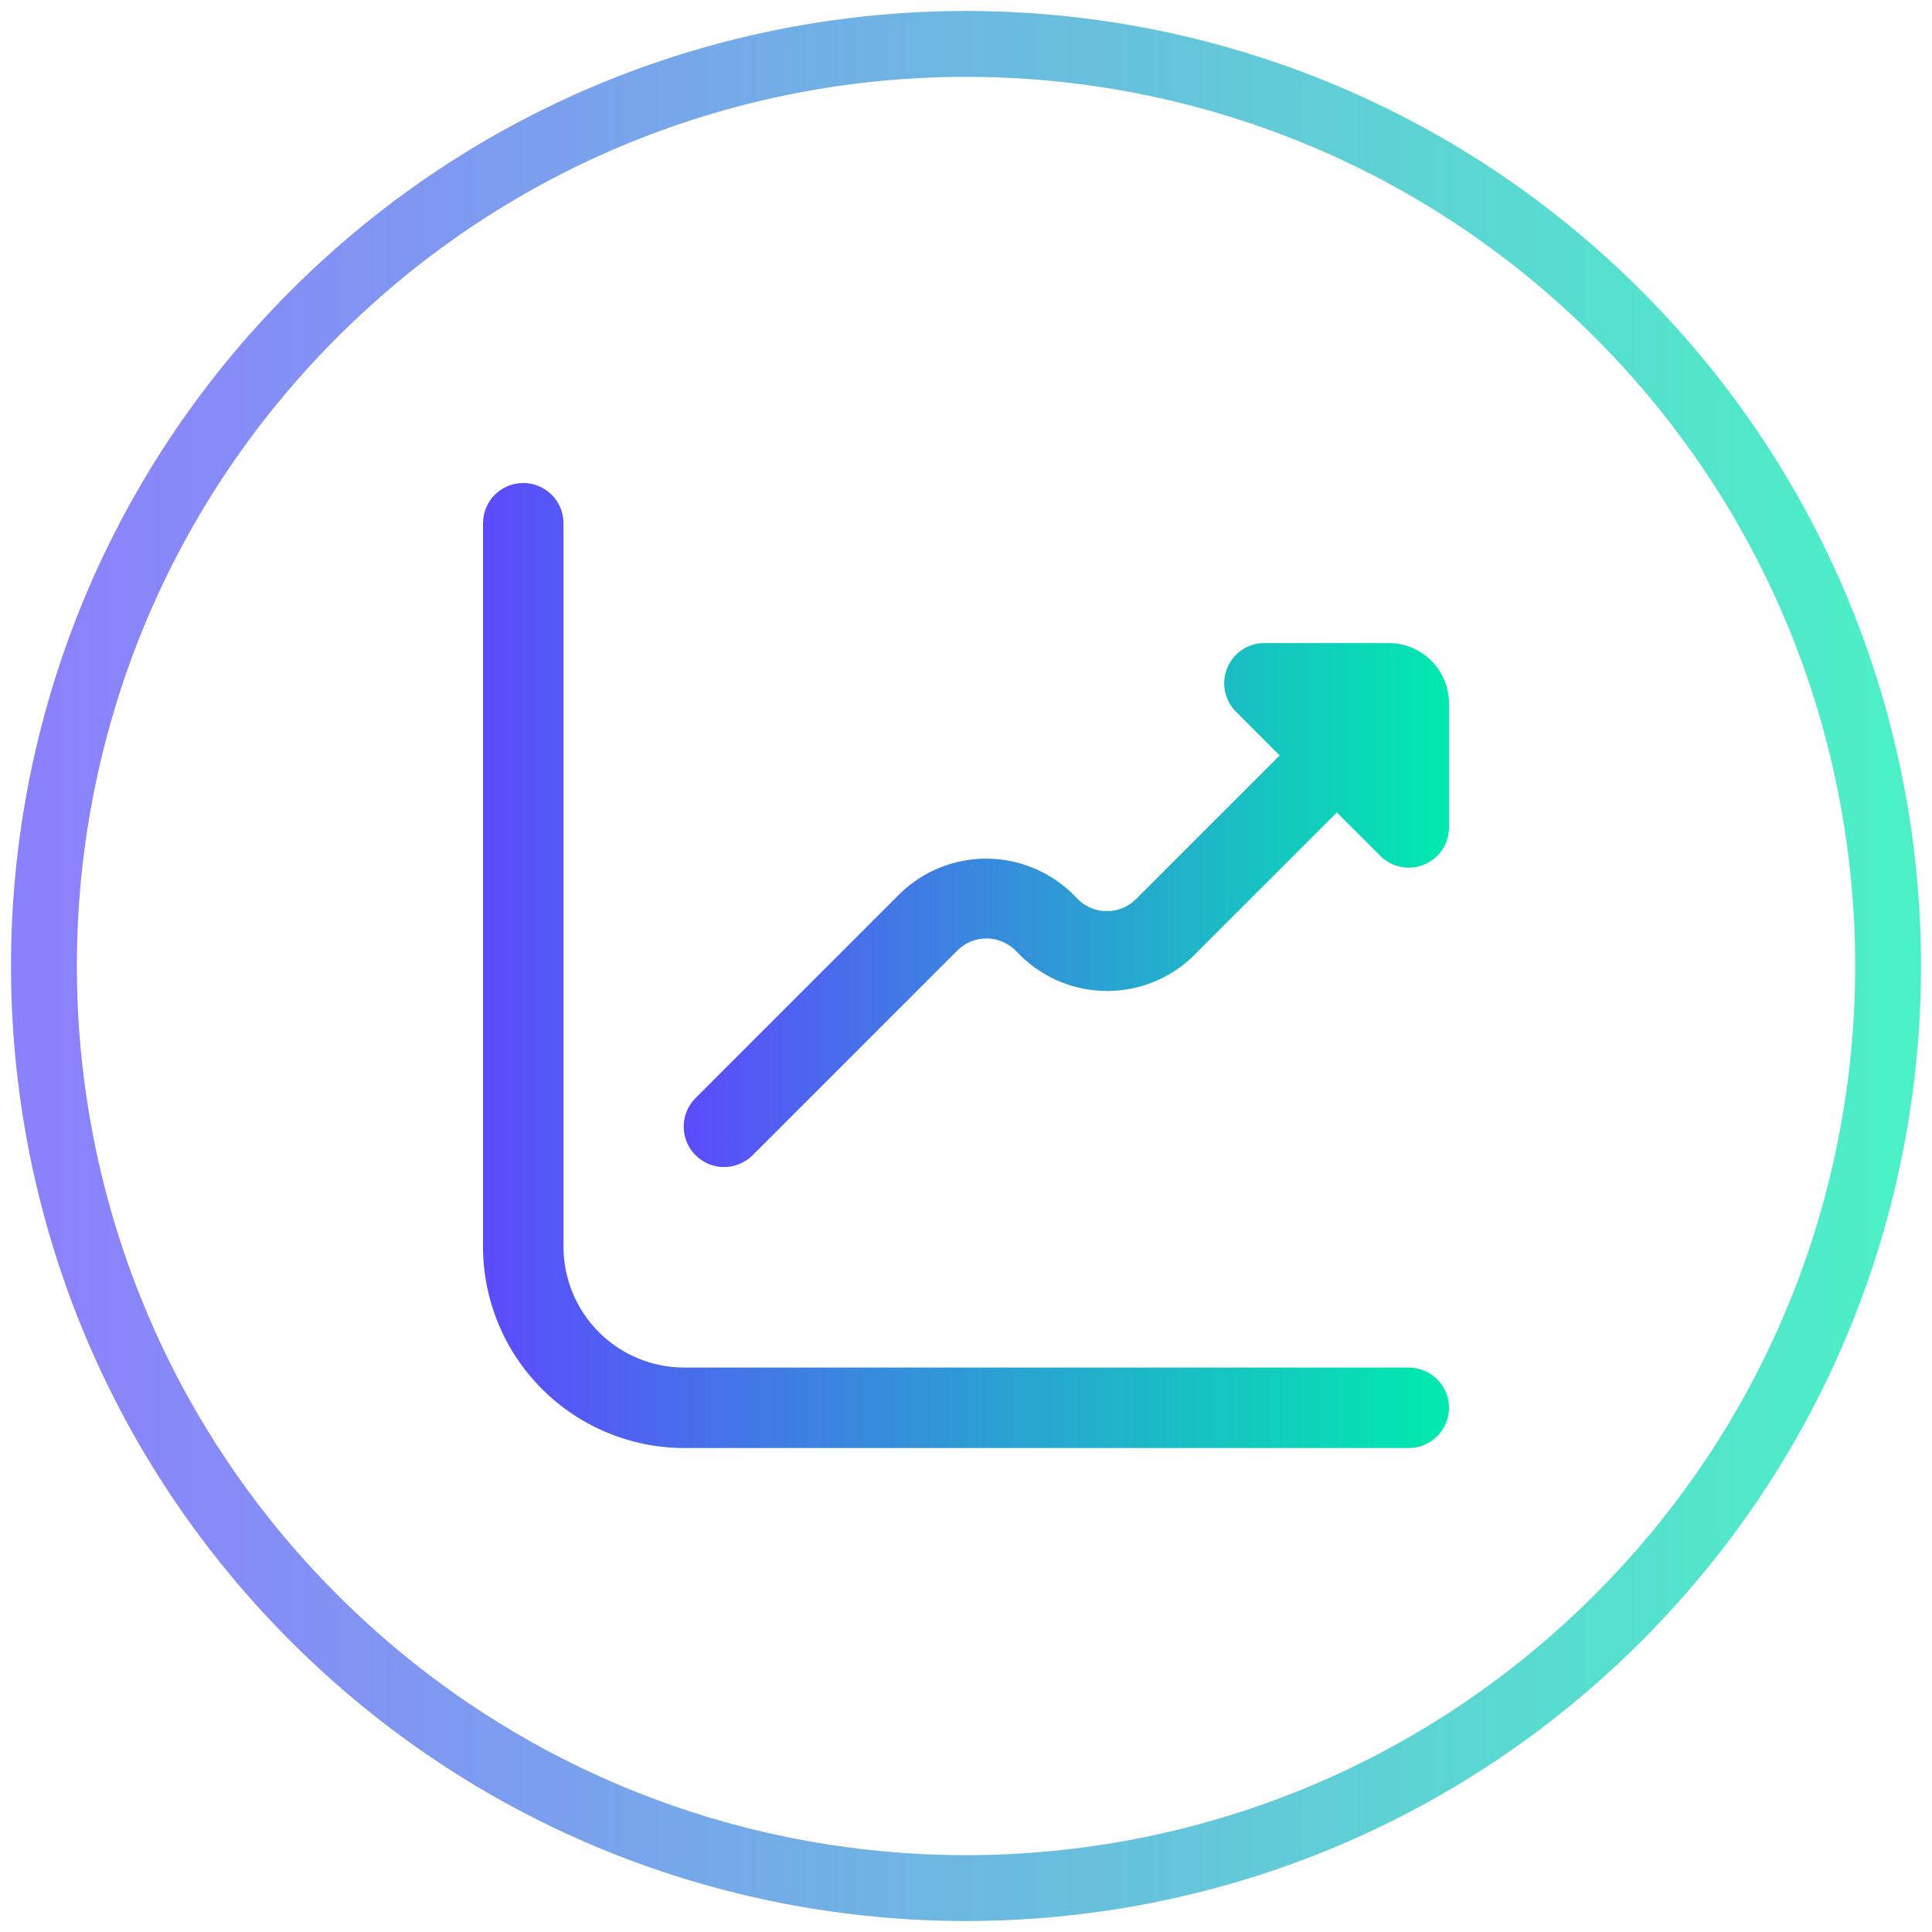 <svg xmlns="http://www.w3.org/2000/svg" width="44" height="44" viewBox="0 0 44 44" fill="none"><g clip-path="url(#clip0_984_2400)"><path opacity="0.7" d="M36.849 7.151C45.05 15.352 45.05 28.648 36.849 36.849C28.648 45.05 15.352 45.05 7.151 36.849C-1.05 28.648 -1.05 15.352 7.151 7.151C15.352 -1.05 28.648 -1.05 36.849 7.151Z" stroke="url(#paint0_linear_984_2400)" stroke-width="1.5" stroke-linecap="round" stroke-linejoin="round"></path><g clip-path="url(#clip1_984_2400)"><path d="M31.625 14.645H28.796C28.615 14.645 28.438 14.699 28.287 14.799C28.137 14.9 28.019 15.043 27.95 15.211C27.88 15.378 27.862 15.562 27.898 15.74C27.933 15.918 28.02 16.081 28.148 16.209L29.144 17.205L25.857 20.491C25.682 20.658 25.45 20.751 25.208 20.751C24.966 20.751 24.734 20.658 24.559 20.491L24.404 20.334C23.88 19.834 23.183 19.555 22.459 19.555C21.735 19.555 21.038 19.834 20.514 20.334L15.839 25.009C15.667 25.182 15.57 25.416 15.571 25.66C15.571 25.904 15.668 26.138 15.841 26.31C16.014 26.483 16.248 26.579 16.492 26.579C16.736 26.578 16.97 26.481 17.142 26.308L21.817 21.633C21.991 21.466 22.224 21.373 22.465 21.373C22.707 21.373 22.939 21.466 23.114 21.633L23.27 21.79C23.794 22.29 24.49 22.569 25.215 22.569C25.939 22.569 26.635 22.29 27.159 21.79L30.446 18.503L31.442 19.498C31.57 19.625 31.733 19.71 31.91 19.744C32.087 19.778 32.27 19.759 32.436 19.69C32.603 19.621 32.745 19.504 32.845 19.354C32.945 19.205 32.999 19.029 33 18.849V16.02C33 15.655 32.855 15.305 32.597 15.047C32.34 14.79 31.99 14.645 31.625 14.645Z" fill="url(#paint1_linear_984_2400)"></path><path d="M32.083 31.145H15.583C14.854 31.145 14.155 30.855 13.639 30.339C13.123 29.823 12.833 29.124 12.833 28.395V11.917C12.833 11.674 12.737 11.44 12.565 11.268C12.393 11.097 12.16 11 11.917 11C11.674 11 11.44 11.097 11.268 11.268C11.097 11.44 11 11.674 11 11.917V28.395C11.002 29.61 11.485 30.775 12.344 31.634C13.203 32.493 14.368 32.977 15.583 32.978H32.083C32.326 32.978 32.56 32.881 32.731 32.709C32.903 32.538 33 32.304 33 32.061C33 31.818 32.903 31.585 32.731 31.413C32.56 31.241 32.326 31.145 32.083 31.145Z" fill="url(#paint2_linear_984_2400)"></path></g></g><defs><linearGradient id="paint0_linear_984_2400" x1="1" y1="21.934" x2="43" y2="21.934" gradientUnits="userSpaceOnUse"><stop stop-color="#5C4BFC"></stop><stop offset="1" stop-color="#00EAAE"></stop></linearGradient><linearGradient id="paint1_linear_984_2400" x1="15.571" y1="20.593" x2="33" y2="20.593" gradientUnits="userSpaceOnUse"><stop stop-color="#5C4BFC"></stop><stop offset="1" stop-color="#00EAAE"></stop></linearGradient><linearGradient id="paint2_linear_984_2400" x1="11" y1="21.955" x2="33" y2="21.955" gradientUnits="userSpaceOnUse"><stop stop-color="#5C4BFC"></stop><stop offset="1" stop-color="#00EAAE"></stop></linearGradient><clipPath id="clip0_984_2400"><rect width="44" height="44" fill="white"></rect></clipPath><clipPath id="clip1_984_2400"><rect width="22" height="22" fill="white" transform="translate(11 11)"></rect></clipPath></defs></svg>